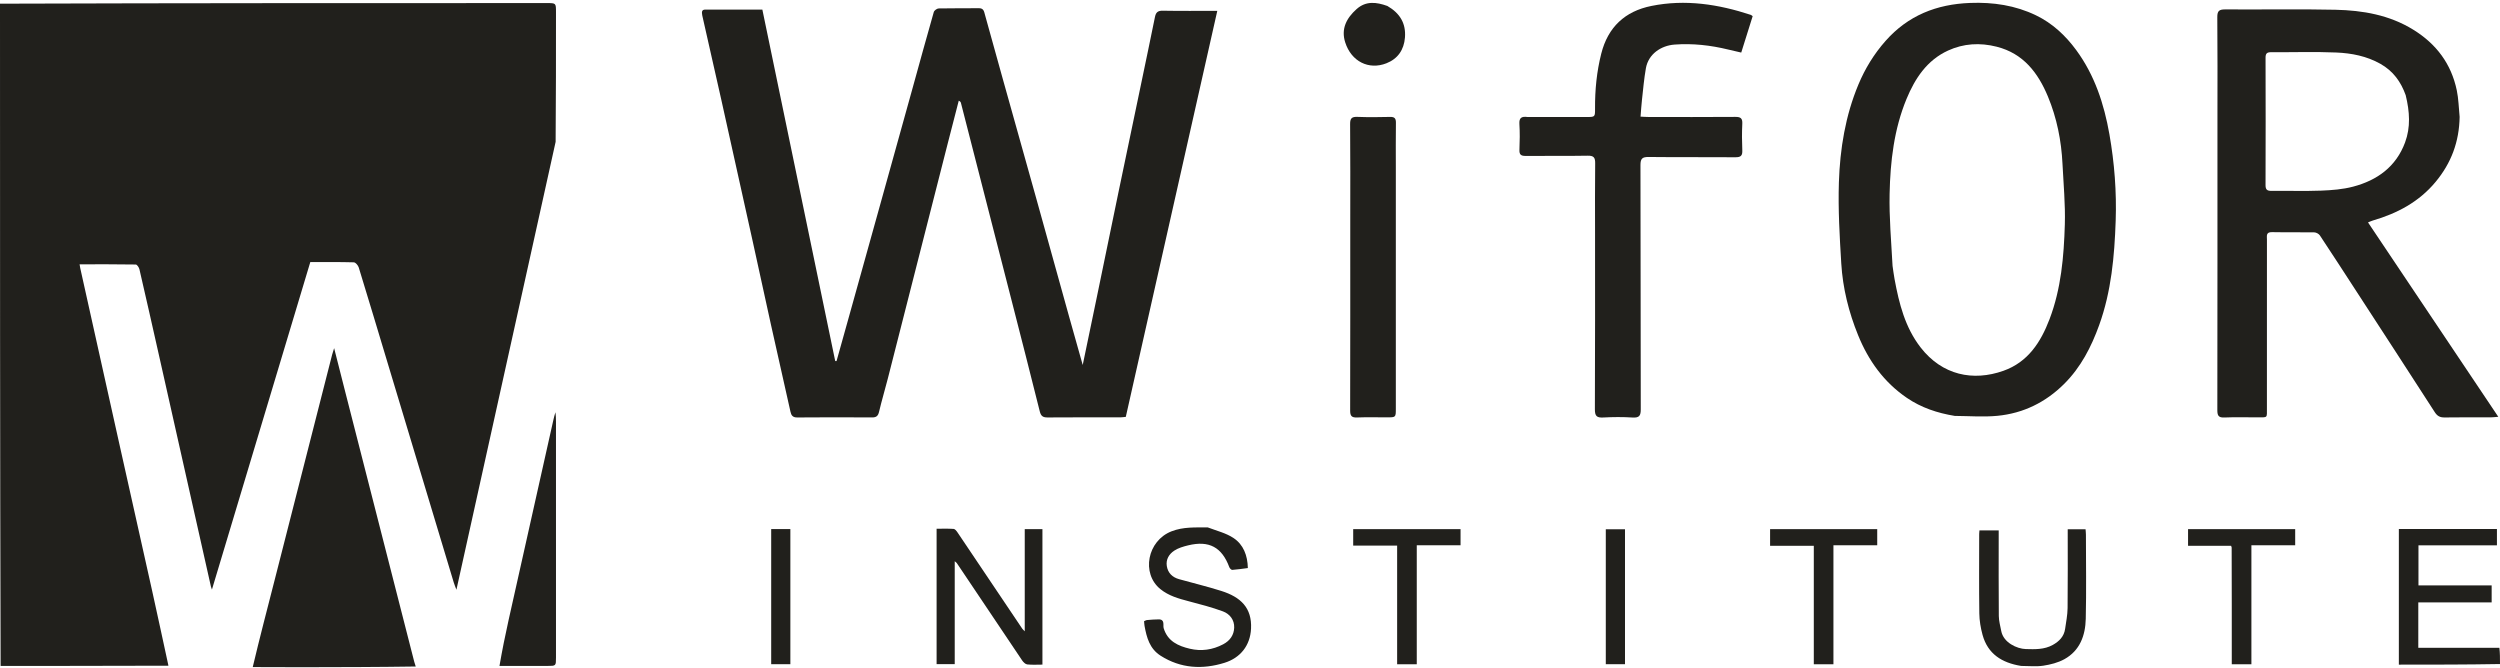 <svg viewBox="0 0 820 219" fill="currentColor" xmlns="http://www.w3.org/2000/svg">
<style>
:root {
color: #21201c;
}

@media (prefers-color-scheme: dark) {
    :root {
    color: #eeeeec;
    }
}
</style>
<path d="M55.247 218.349C43.083 218.375 30.919 218.404 18.755 218.424C12.637 218.434 6.518 218.426 0.2 218.426C0 146.086 0 73.746 0 1.208C59.781 1.009 119.563 1.009 179.344 1.009C182.362 1.009 182.364 1.011 182.364 3.948C182.365 18.03 182.366 32.111 182.245 46.522C171.342 95.604 160.561 144.357 149.708 193.432C149.34 192.438 149.038 191.739 148.819 191.015C141.636 167.186 134.46 143.355 127.285 119.524C124.092 108.921 120.921 98.311 117.666 87.727C117.455 87.041 116.619 86.06 116.05 86.044C111.295 85.909 106.535 85.967 101.778 85.967C91.041 121.715 80.345 157.326 69.516 193.377C69.284 192.709 69.225 192.579 69.194 192.442C63.485 167.031 57.782 141.618 52.069 116.208C49.98 106.91 47.885 97.613 45.734 88.329C45.594 87.725 44.958 86.77 44.54 86.763C38.435 86.661 32.329 86.693 26.103 86.693C26.195 87.237 26.237 87.573 26.31 87.903C30.445 106.507 34.575 125.112 38.721 143.714C42.438 160.387 46.187 177.053 49.891 193.729C51.712 201.928 53.464 210.142 55.247 218.349Z" />
<path d="M820 217.804C808.986 218.001 797.972 218.001 786.823 218.001C786.823 203.098 786.823 188.363 786.823 173.521C797.556 173.521 808.199 173.521 818.994 173.521C818.994 175.264 818.994 176.98 818.994 178.874C810.436 178.874 801.927 178.874 793.256 178.874C793.256 183.309 793.256 187.574 793.256 192.016C801.21 192.016 809.15 192.016 817.263 192.016C817.263 193.904 817.263 195.621 817.263 197.59C809.291 197.59 801.299 197.59 793.202 197.59C793.202 202.618 793.202 207.399 793.202 212.481C802.018 212.481 810.809 212.481 819.8 212.481C820 214.19 820 215.899 820 217.804Z" />
<path d="M230.342 5.07C230.175 4.016 230.052 3.138 231.391 3.139C237.569 3.145 243.748 3.142 250.052 3.142C258.043 41.683 265.998 80.056 273.953 118.429C274.096 118.432 274.239 118.436 274.382 118.44C275.734 113.607 277.091 108.776 278.439 103.942C281.839 91.751 285.238 79.56 288.632 67.367C292.215 54.496 295.796 41.623 299.369 28.749C301.663 20.483 303.92 12.207 306.28 3.96C306.431 3.435 307.323 2.779 307.882 2.767C312.293 2.668 316.707 2.746 321.12 2.693C322.651 2.675 322.775 3.796 323.049 4.774C325.005 11.747 326.915 18.733 328.864 25.708C332.536 38.846 336.236 51.976 339.902 65.115C343.493 77.984 347.051 90.862 350.633 103.734C352.084 108.944 353.563 114.147 355.132 119.719C356.672 112.319 358.149 105.254 359.61 98.185C362.041 86.427 364.449 74.664 366.889 62.908C369.344 51.082 371.83 39.263 374.298 27.44C375.818 20.154 377.35 12.871 378.826 5.576C379.124 4.105 379.724 3.484 381.367 3.514C387.263 3.623 393.161 3.557 399.272 3.557C389.272 47.938 379.277 92.293 369.262 136.734C368.632 136.792 368.078 136.886 367.525 136.887C359.554 136.896 351.582 136.858 343.611 136.924C342.055 136.937 341.421 136.453 341.037 134.908C338.035 122.831 334.935 110.778 331.848 98.722C326.3 77.062 320.741 55.406 315.182 33.75C315.121 33.511 315.002 33.287 314.473 33.023C313.291 37.604 312.098 42.183 310.93 46.768C304.348 72.59 297.777 98.414 291.188 124.234C290.266 127.844 289.192 131.418 288.336 135.043C288.018 136.388 287.486 136.926 286.067 136.917C277.882 136.867 269.696 136.853 261.512 136.929C260.014 136.943 259.542 136.253 259.269 135.028C257.14 125.499 254.975 115.978 252.862 106.446C250.81 97.189 248.821 87.917 246.776 78.658C243.383 63.297 239.979 47.938 236.556 32.582C234.692 24.218 232.78 15.864 230.892 7.505C230.722 6.752 230.567 5.996 230.342 5.07Z" />
<path d="M806.76 38.364C806.612 46.521 804.004 53.496 798.87 59.671C793.396 66.254 786.288 69.989 778.253 72.342C777.808 72.472 777.385 72.68 776.706 72.949C790.945 94.194 805.06 115.254 819.441 136.711C818.346 136.794 817.691 136.886 817.036 136.887C811.982 136.899 806.928 136.84 801.875 136.927C800.36 136.953 799.449 136.502 798.611 135.201C790.136 122.045 781.593 108.932 773.066 95.809C769.034 89.603 765.016 83.387 760.923 77.22C760.576 76.698 759.719 76.229 759.09 76.217C754.465 76.133 749.836 76.237 745.212 76.142C743.184 76.1 743.557 77.405 743.557 78.553C743.55 96.954 743.557 115.354 743.548 133.754C743.546 137.267 743.905 136.871 740.303 136.89C736.745 136.908 733.18 136.779 729.629 136.939C727.663 137.027 727.285 136.311 727.287 134.513C727.337 102.171 727.323 69.828 727.323 37.486C727.323 26.87 727.38 16.254 727.275 5.639C727.255 3.545 727.916 3.072 729.927 3.087C741.956 3.178 753.99 2.929 766.013 3.199C774.981 3.4 783.715 4.889 791.587 9.762C799.148 14.442 804 20.946 805.817 29.582C806.406 32.383 806.461 35.296 806.76 38.364ZM789.069 31.227C787.501 26.841 784.978 23.304 780.769 20.933C776.252 18.388 771.329 17.443 766.334 17.225C759.23 16.915 752.101 17.171 744.984 17.123C743.643 17.114 743.096 17.469 743.101 18.905C743.143 32.847 743.148 46.789 743.095 60.731C743.09 62.291 743.693 62.621 745.106 62.606C750.515 62.545 755.931 62.736 761.333 62.527C764.845 62.391 768.439 62.112 771.816 61.222C779.742 59.133 785.903 54.69 788.859 46.729C790.715 41.732 790.387 36.64 789.069 31.227Z" />
<path d="M641.175 136.418C635.413 135.474 630.151 133.703 625.462 130.508C617.917 125.366 612.846 118.287 609.456 109.941C606.389 102.393 604.43 94.541 603.938 86.436C603.401 77.573 602.874 68.668 603.158 59.807C603.511 48.829 605.281 37.967 609.558 27.725C611.732 22.519 614.659 17.718 618.465 13.419C625.859 5.066 635.193 1.381 646.193 0.963C653.755 0.675 661.007 1.747 667.802 5.027C673.185 7.625 677.494 11.653 681.002 16.429C687.055 24.668 690.138 34.102 691.888 44.048C693.542 53.441 694.268 62.924 693.943 72.424C693.547 84.019 692.518 95.576 688.53 106.636C685.948 113.796 682.512 120.477 677.047 125.919C670.989 131.951 663.635 135.581 655.115 136.392C650.57 136.824 645.948 136.453 641.175 136.418ZM620.755 87.189C620.973 88.646 621.149 90.11 621.416 91.557C622.892 99.557 624.86 107.408 629.987 113.996C637.059 123.083 647.17 125.152 657.129 121.62C665.188 118.761 669.377 112.228 672.247 104.694C676.059 94.691 676.95 84.162 677.265 73.625C677.462 67.026 676.82 60.4 676.5 53.789C676.13 46.152 674.65 38.703 671.714 31.651C668.49 23.91 663.695 17.547 654.919 15.322C649.439 13.934 644.053 14.24 638.947 16.587C632.024 19.768 628.113 25.748 625.343 32.443C621.226 42.395 620.013 52.974 619.79 63.599C619.628 71.333 620.318 79.084 620.755 87.189Z" />
<path d="M501.027 38.377C507.639 38.377 514.045 38.378 520.45 38.376C523.174 38.376 523.19 38.372 523.174 35.57C523.138 29.497 523.715 23.514 525.212 17.594C527.413 8.887 532.983 3.702 541.66 1.949C552.774 -0.297 563.617 1.375 574.253 4.875C574.436 4.936 574.586 5.1 574.874 5.303C573.659 9.175 572.442 13.052 571.127 17.243C569.678 16.907 568.268 16.594 566.866 16.252C561.073 14.84 555.2 14.178 549.246 14.621C544.841 14.949 540.685 17.7 539.855 22.371C539.243 25.816 538.953 29.319 538.561 32.8C538.366 34.531 538.264 36.271 538.099 38.258C539.128 38.303 539.954 38.372 540.78 38.372C550.246 38.38 559.713 38.418 569.179 38.341C570.931 38.327 571.56 38.796 571.474 40.591C571.336 43.486 571.343 46.396 571.473 49.292C571.551 51.039 571.014 51.595 569.214 51.579C559.748 51.496 550.281 51.605 540.815 51.491C538.689 51.466 538.066 51.978 538.072 54.173C538.154 80.853 538.101 107.533 538.171 134.213C538.177 136.311 537.718 137.089 535.481 136.946C532.291 136.743 529.072 136.767 525.878 136.939C523.759 137.054 523.112 136.482 523.122 134.27C523.217 114.88 523.177 95.489 523.177 76.098C523.177 68.596 523.12 61.094 523.217 53.593C523.241 51.706 522.789 51.029 520.757 51.068C513.998 51.196 507.234 51.076 500.473 51.146C498.929 51.162 498.304 50.776 498.374 49.136C498.494 46.311 498.537 43.468 498.362 40.648C498.24 38.66 499.048 38.113 501.027 38.377Z" />
<path d="M82.899 218.802C85.154 209.27 87.649 199.773 90.081 190.26C96.382 165.616 102.654 140.964 108.943 116.316C109.081 115.773 109.27 115.242 109.595 114.191C110.875 119.231 112.032 123.812 113.202 128.39C120.754 157.939 128.308 187.488 135.866 217.036C135.988 217.515 136.16 217.981 136.358 218.614C124.042 218.799 111.677 218.828 99.313 218.846C93.912 218.854 88.51 218.837 82.899 218.802Z" />
<path d="M457.833 54.938C457.833 81.454 457.834 107.757 457.833 134.06C457.833 136.891 457.83 136.892 454.923 136.894C451.652 136.895 448.377 136.798 445.111 136.931C443.309 137.005 442.846 136.391 442.851 134.651C442.905 113.722 442.885 92.792 442.885 71.863C442.885 61.469 442.936 51.074 442.84 40.681C442.823 38.761 443.423 38.268 445.263 38.338C448.814 38.473 452.375 38.439 455.928 38.349C457.439 38.31 457.882 38.842 457.86 40.302C457.787 45.109 457.833 49.918 457.833 54.938Z" />
<path d="M163.827 218.434C164.693 213.407 165.706 208.364 166.826 203.344C171.713 181.429 176.63 159.52 181.538 137.61C181.708 136.851 181.9 136.098 182.188 135.214C182.317 136.145 182.36 137.202 182.36 138.26C182.364 164.062 182.364 189.864 182.363 215.666C182.363 218.42 182.359 218.422 179.593 218.424C174.403 218.427 169.213 218.428 163.827 218.434Z" />
<path d="M336.115 177.675C336.115 176.205 336.115 174.944 336.115 173.55C338.096 173.55 339.917 173.55 341.917 173.55C341.917 188.234 341.917 202.972 341.917 217.993C340.274 217.993 338.581 218.113 336.922 217.93C336.318 217.863 335.642 217.177 335.255 216.603C328.09 205.979 320.966 195.328 313.827 184.687C313.72 184.528 313.533 184.422 313.15 184.086C313.15 195.437 313.15 206.553 313.15 217.834C311.081 217.834 309.211 217.834 307.205 217.834C307.205 203.143 307.205 188.456 307.205 173.428C309.029 173.428 310.92 173.351 312.797 173.483C313.252 173.515 313.753 174.17 314.073 174.645C321.157 185.154 328.218 195.679 335.289 206.197C335.425 206.4 335.628 206.56 336.115 207.07C336.115 197.056 336.115 187.47 336.115 177.675Z" />
<path d="M396.155 172.993C399.103 174.111 402.116 174.838 404.545 176.439C407.856 178.622 409.202 182.187 409.294 186.322C407.599 186.538 405.897 186.806 404.184 186.925C403.875 186.946 403.357 186.418 403.216 186.04C400.789 179.492 396.58 177.201 389.727 178.872C388.142 179.258 386.474 179.738 385.143 180.621C383.465 181.735 382.365 183.476 382.711 185.658C383.072 187.935 384.527 189.348 386.721 189.965C391.347 191.265 396.031 192.377 400.606 193.832C406.947 195.847 410.683 199.356 410.339 206.227C410.064 211.722 406.872 215.781 401.607 217.41C394.417 219.635 387.291 219.279 380.692 215.079C377.081 212.781 376.111 209.13 375.412 205.31C375.325 204.832 375.312 204.342 375.254 203.75C375.521 203.646 375.88 203.41 376.259 203.375C377.519 203.259 378.786 203.162 380.05 203.156C382.191 203.145 381.394 205.096 381.683 206.048C382.995 210.378 386.485 211.888 390.278 212.788C394.022 213.677 397.73 213.164 401.22 211.317C403.474 210.123 404.725 208.266 404.815 205.872C404.91 203.338 403.374 201.365 401.114 200.53C397.472 199.184 393.685 198.203 389.92 197.217C386.589 196.345 383.309 195.431 380.581 193.209C374.297 188.088 376.291 177.361 384.292 174.26C388.115 172.778 392.028 173.012 396.155 172.993Z" />
<path d="M662.931 218.425C656.61 217.406 651.983 214.488 650.271 208.222C649.653 205.957 649.249 203.563 649.216 201.222C649.095 192.522 649.168 183.819 649.173 175.117C649.173 174.775 649.222 174.434 649.257 173.969C651.3 173.969 653.263 173.969 655.573 173.969C655.573 174.668 655.573 175.409 655.573 176.15C655.573 184.781 655.531 193.413 655.61 202.043C655.625 203.683 656.1 205.323 656.404 206.956C657.119 210.802 661.589 212.809 664.432 212.89C667.454 212.977 670.502 213.087 673.284 211.552C675.408 210.38 676.999 208.778 677.357 206.278C677.682 204.008 678.144 201.729 678.17 199.45C678.266 190.892 678.209 182.333 678.209 173.594C680.15 173.594 682.022 173.594 684.062 173.594C684.101 174.157 684.181 174.768 684.182 175.378C684.19 184.575 684.344 193.776 684.128 202.968C684.001 208.406 682.235 213.385 677.108 216.219C675.039 217.363 672.567 217.985 670.202 218.348C667.893 218.703 665.486 218.425 662.931 218.425Z" />
<path d="M458.26 183.195C458.26 181.726 458.26 180.466 458.26 178.959C453.385 178.959 448.667 178.959 443.847 178.959C443.847 177.046 443.847 175.379 443.847 173.562C455.565 173.562 467.25 173.562 479.062 173.562C479.062 175.265 479.062 176.933 479.062 178.851C474.374 178.851 469.655 178.851 464.699 178.851C464.699 191.989 464.699 204.882 464.699 217.887C462.499 217.887 460.538 217.887 458.26 217.887C458.26 206.389 458.26 194.897 458.26 183.195Z" />
<path d="M594.928 197.618C594.928 191.338 594.928 185.271 594.928 179.031C590.1 179.031 585.435 179.031 580.589 179.031C580.589 177.147 580.589 175.431 580.589 173.562C592.232 173.562 603.917 173.562 615.729 173.562C615.729 175.265 615.729 176.933 615.729 178.85C611.042 178.85 606.323 178.85 601.366 178.85C601.366 191.988 601.366 204.881 601.366 217.887C599.167 217.887 597.205 217.887 594.928 217.887C594.928 211.2 594.928 204.515 594.928 197.618Z" />
<path d="M732.021 198.467C732.01 192.033 732 185.812 731.984 179.59C731.983 179.461 731.903 179.333 731.801 179.031C727.194 179.031 722.529 179.031 717.682 179.031C717.682 177.147 717.682 175.43 717.682 173.562C729.325 173.562 741.011 173.562 752.822 173.562C752.822 175.265 752.822 176.932 752.822 178.85C748.135 178.85 743.416 178.85 738.46 178.85C738.46 191.988 738.46 204.881 738.46 217.886C736.261 217.886 734.299 217.886 732.021 217.886C732.021 211.483 732.021 205.081 732.021 198.467Z" />
<path d="M455.057 1.958C459.17 4.328 461.194 7.664 460.825 12.315C460.505 16.352 458.471 19.29 454.757 20.753C448.951 23.04 443.233 20.162 441.227 13.895C439.804 9.451 441.659 5.934 444.953 2.99C448.007 0.259 451.41 0.648 455.057 1.958Z" />
<path d="M259.239 187.002C259.239 197.377 259.239 207.54 259.239 217.851C257.091 217.851 255.081 217.851 252.951 217.851C252.951 203.079 252.951 188.358 252.951 173.525C255.004 173.525 256.964 173.525 259.239 173.525C259.239 177.951 259.239 182.37 259.239 187.002Z" />
<path d="M533 195.92C533 203.327 533 210.523 533 217.858C530.836 217.858 528.825 217.858 526.7 217.858C526.7 203.12 526.7 188.446 526.7 173.593C528.666 173.593 530.679 173.593 533 173.593C533 180.932 533 188.319 533 195.92Z" />
</svg>
